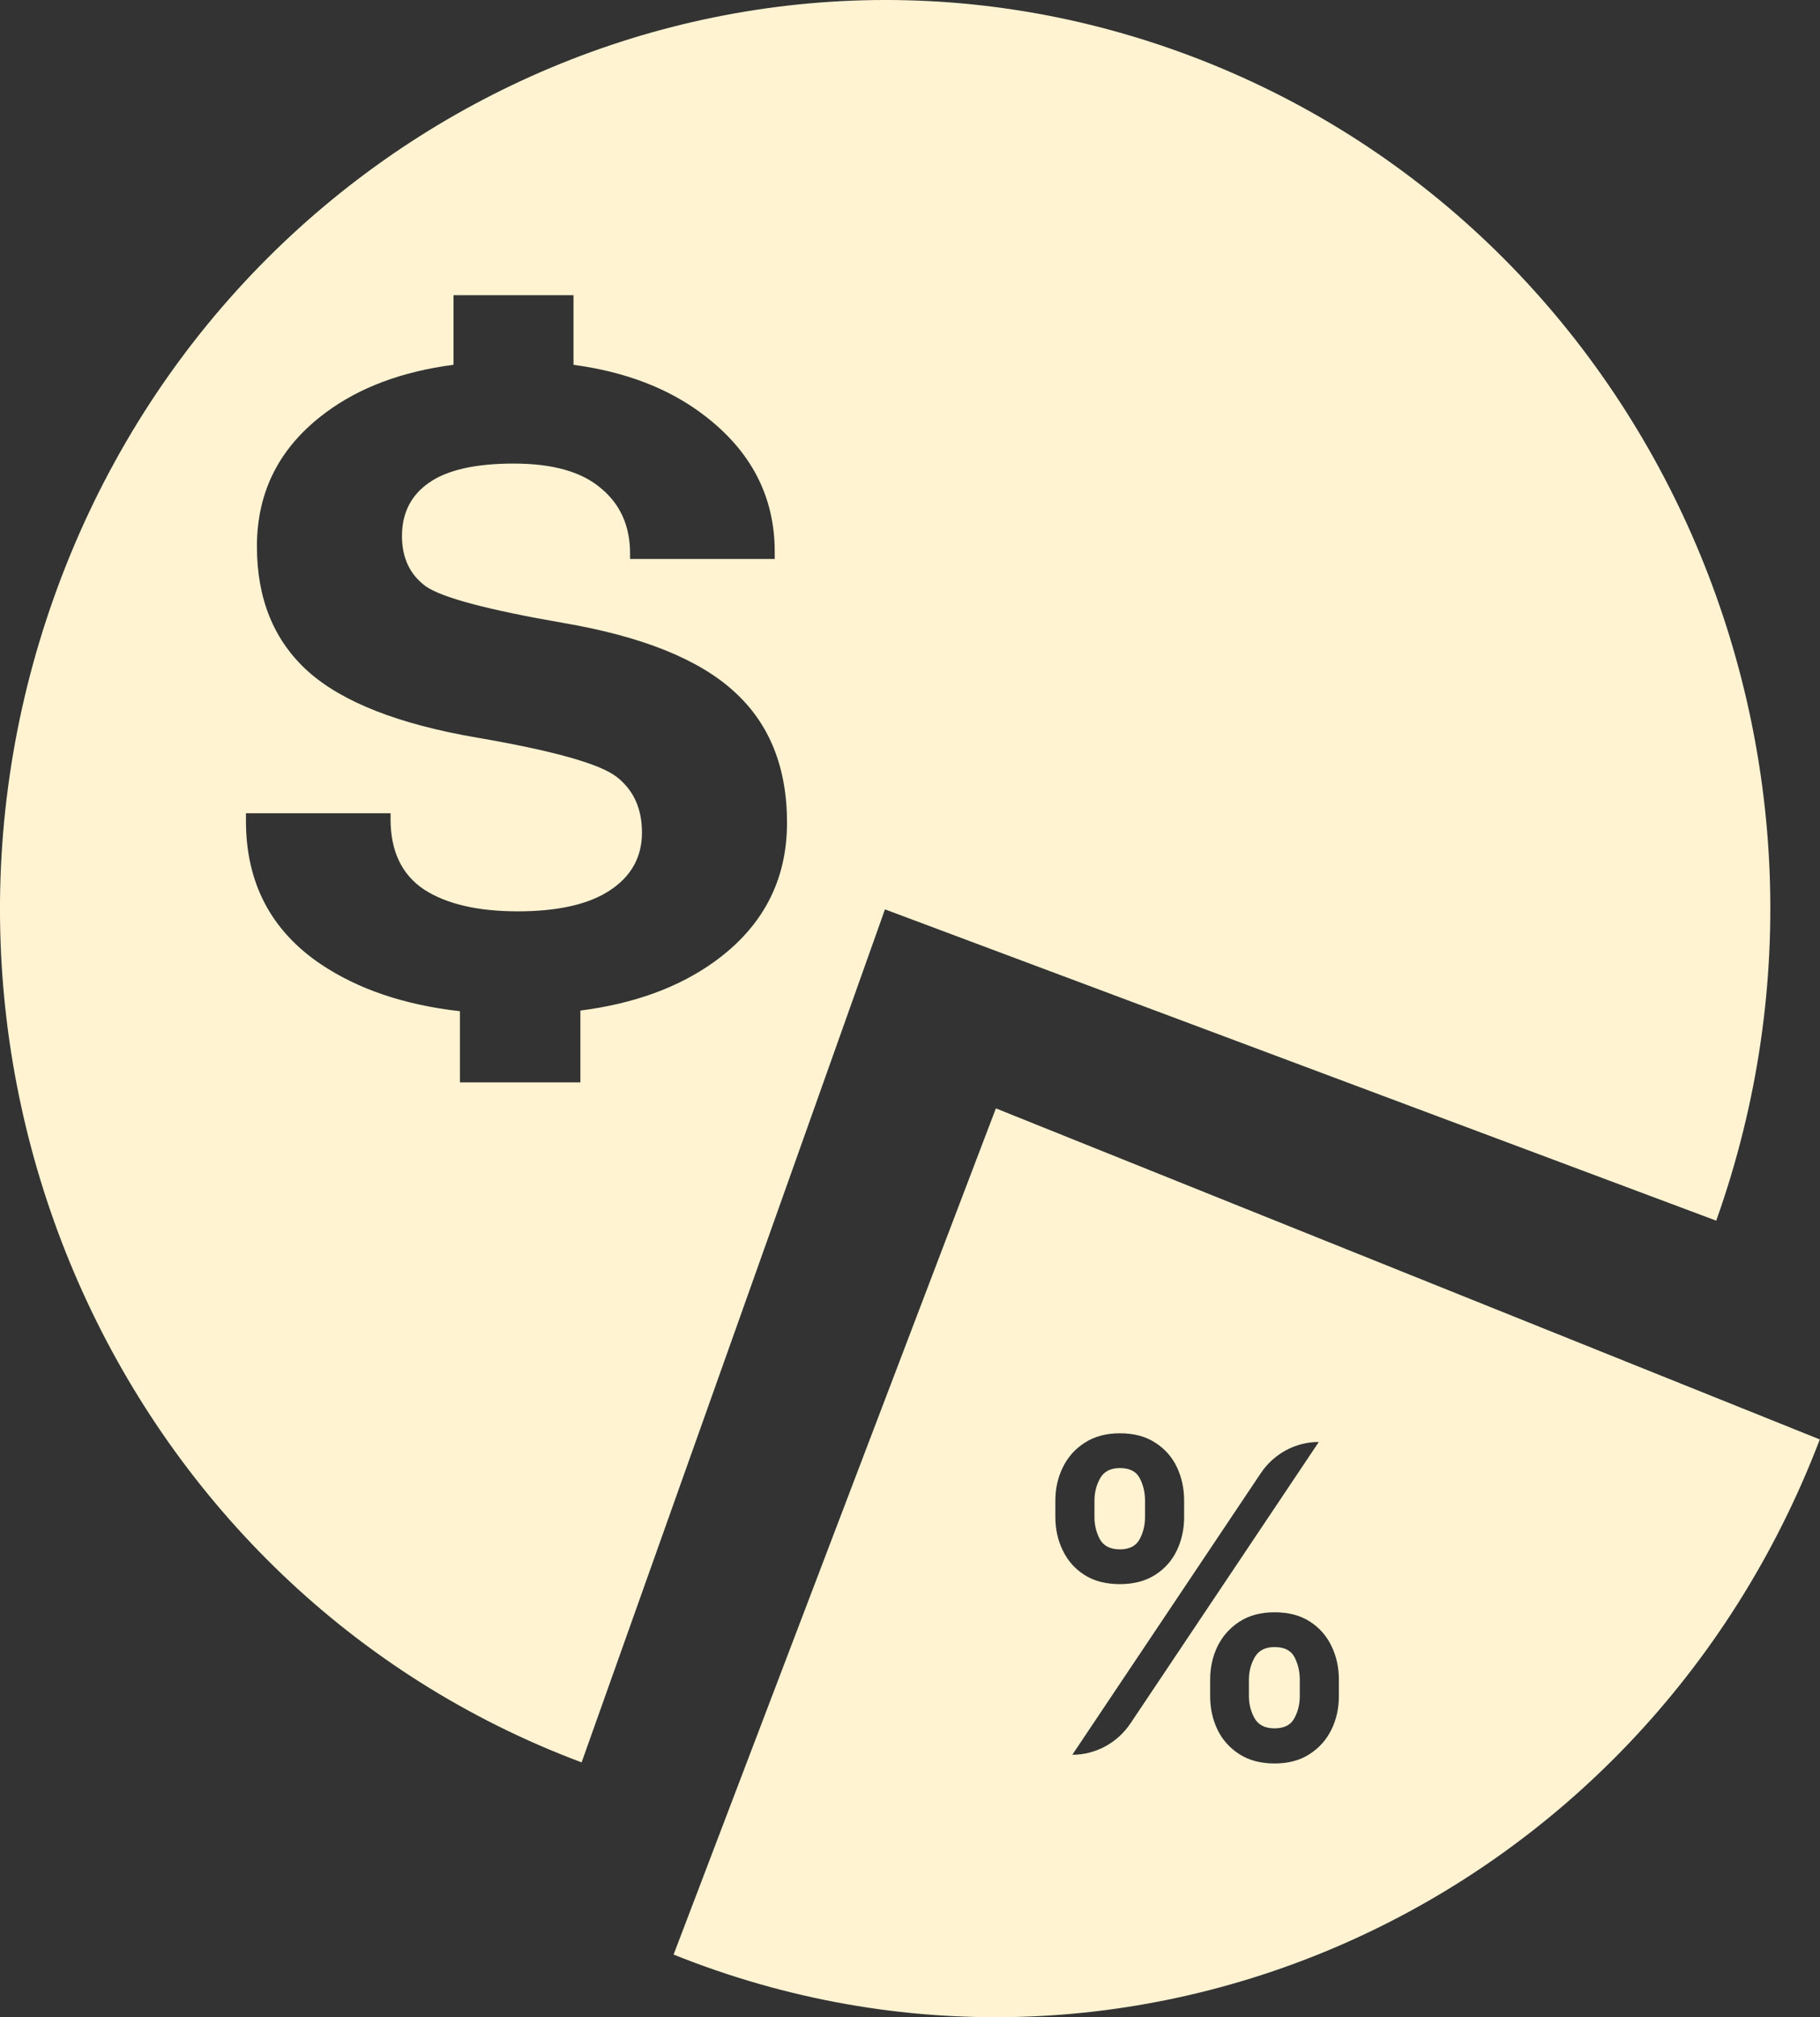 <svg width="37" height="41" viewBox="0 0 37 41" fill="none" xmlns="http://www.w3.org/2000/svg">
<rect x="0" y="0" width="37" height="41" fill="#333333" stroke="none"/>
<path fill-rule="evenodd" clip-rule="evenodd" d="M20.246 22.528L36.996 29.257C33.371 38.754 22.94 43.441 13.694 39.727L20.246 22.528ZM21.455 30.5V30.836C21.455 31.082 21.506 31.309 21.607 31.515C21.707 31.723 21.854 31.888 22.048 32.012C22.243 32.136 22.483 32.198 22.767 32.198C23.047 32.198 23.285 32.136 23.48 32.012C23.676 31.888 23.823 31.724 23.922 31.519C24.022 31.312 24.073 31.084 24.073 30.836V30.5C24.073 30.252 24.023 30.024 23.925 29.818C23.826 29.611 23.679 29.445 23.483 29.321C23.29 29.195 23.051 29.132 22.767 29.132C22.489 29.132 22.252 29.195 22.057 29.321C21.861 29.445 21.712 29.611 21.61 29.818C21.507 30.024 21.455 30.252 21.455 30.5ZM22.25 30.5V30.836C22.25 31.001 22.288 31.152 22.362 31.289C22.439 31.423 22.574 31.491 22.767 31.491C22.96 31.491 23.093 31.423 23.166 31.289C23.241 31.152 23.278 31.001 23.278 30.836V30.5C23.278 30.335 23.243 30.184 23.172 30.047C23.102 29.909 22.966 29.839 22.767 29.839C22.576 29.839 22.442 29.909 22.365 30.047C22.288 30.186 22.25 30.337 22.25 30.5ZM21.8 35.666L25.628 29.948C25.895 29.547 26.338 29.308 26.811 29.308L22.983 35.027C22.715 35.427 22.273 35.666 21.8 35.666ZM24.602 34.139V34.474C24.602 34.72 24.651 34.947 24.75 35.154C24.85 35.361 24.998 35.527 25.194 35.653C25.389 35.779 25.628 35.843 25.91 35.843C26.192 35.843 26.43 35.779 26.623 35.653C26.819 35.527 26.967 35.361 27.068 35.154C27.169 34.947 27.219 34.72 27.219 34.474V34.139C27.219 33.89 27.169 33.663 27.068 33.456C26.969 33.249 26.823 33.083 26.63 32.959C26.436 32.833 26.196 32.77 25.91 32.77C25.632 32.77 25.395 32.833 25.2 32.959C25.005 33.085 24.855 33.252 24.753 33.459C24.652 33.666 24.602 33.892 24.602 34.139ZM25.39 34.139V34.474C25.39 34.637 25.429 34.787 25.505 34.924C25.582 35.06 25.717 35.129 25.91 35.129C26.106 35.129 26.24 35.061 26.312 34.927C26.387 34.79 26.424 34.639 26.424 34.474V34.139C26.424 33.973 26.389 33.822 26.318 33.685C26.248 33.547 26.112 33.477 25.91 33.477C25.721 33.477 25.587 33.547 25.508 33.685C25.43 33.822 25.39 33.973 25.39 34.139Z" fill="#FFF3D2"/>
<path fill-rule="evenodd" clip-rule="evenodd" d="M11.824 35.821C2.491 32.327 -2.312 21.726 1.096 12.145C4.504 2.563 14.833 -2.372 24.166 1.123C33.499 4.617 38.302 15.217 34.894 24.799L34.89 24.81L17.991 18.483L11.824 35.821ZM5 16.53V16.685C5 17.941 5.507 18.912 6.521 19.597C7.283 20.108 8.226 20.426 9.35 20.553V22H11.799V20.54C12.886 20.401 13.792 20.071 14.516 19.552C15.505 18.842 16 17.898 16 16.721C16 15.593 15.641 14.704 14.924 14.055C14.207 13.399 13.051 12.935 11.455 12.662C9.916 12.395 8.982 12.146 8.654 11.916C8.333 11.679 8.172 11.339 8.172 10.896C8.172 10.429 8.354 10.068 8.719 9.813C9.09 9.553 9.665 9.422 10.444 9.422C11.236 9.422 11.826 9.589 12.216 9.923C12.612 10.25 12.809 10.693 12.809 11.251V11.361H15.75V11.215C15.75 10.092 15.27 9.167 14.312 8.439C13.607 7.899 12.723 7.558 11.659 7.415V6H9.22V7.414C8.176 7.551 7.31 7.874 6.623 8.385C5.689 9.076 5.223 9.983 5.223 11.106C5.223 12.174 5.569 13.02 6.261 13.645C6.96 14.27 8.104 14.719 9.693 14.992C11.251 15.259 12.2 15.526 12.54 15.793C12.881 16.06 13.051 16.436 13.051 16.922C13.051 17.419 12.834 17.81 12.401 18.096C11.969 18.381 11.344 18.523 10.528 18.523C9.712 18.523 9.075 18.375 8.617 18.077C8.166 17.774 7.94 17.298 7.94 16.648V16.53H5Z" fill="#FFF3D2"/>
</svg>
